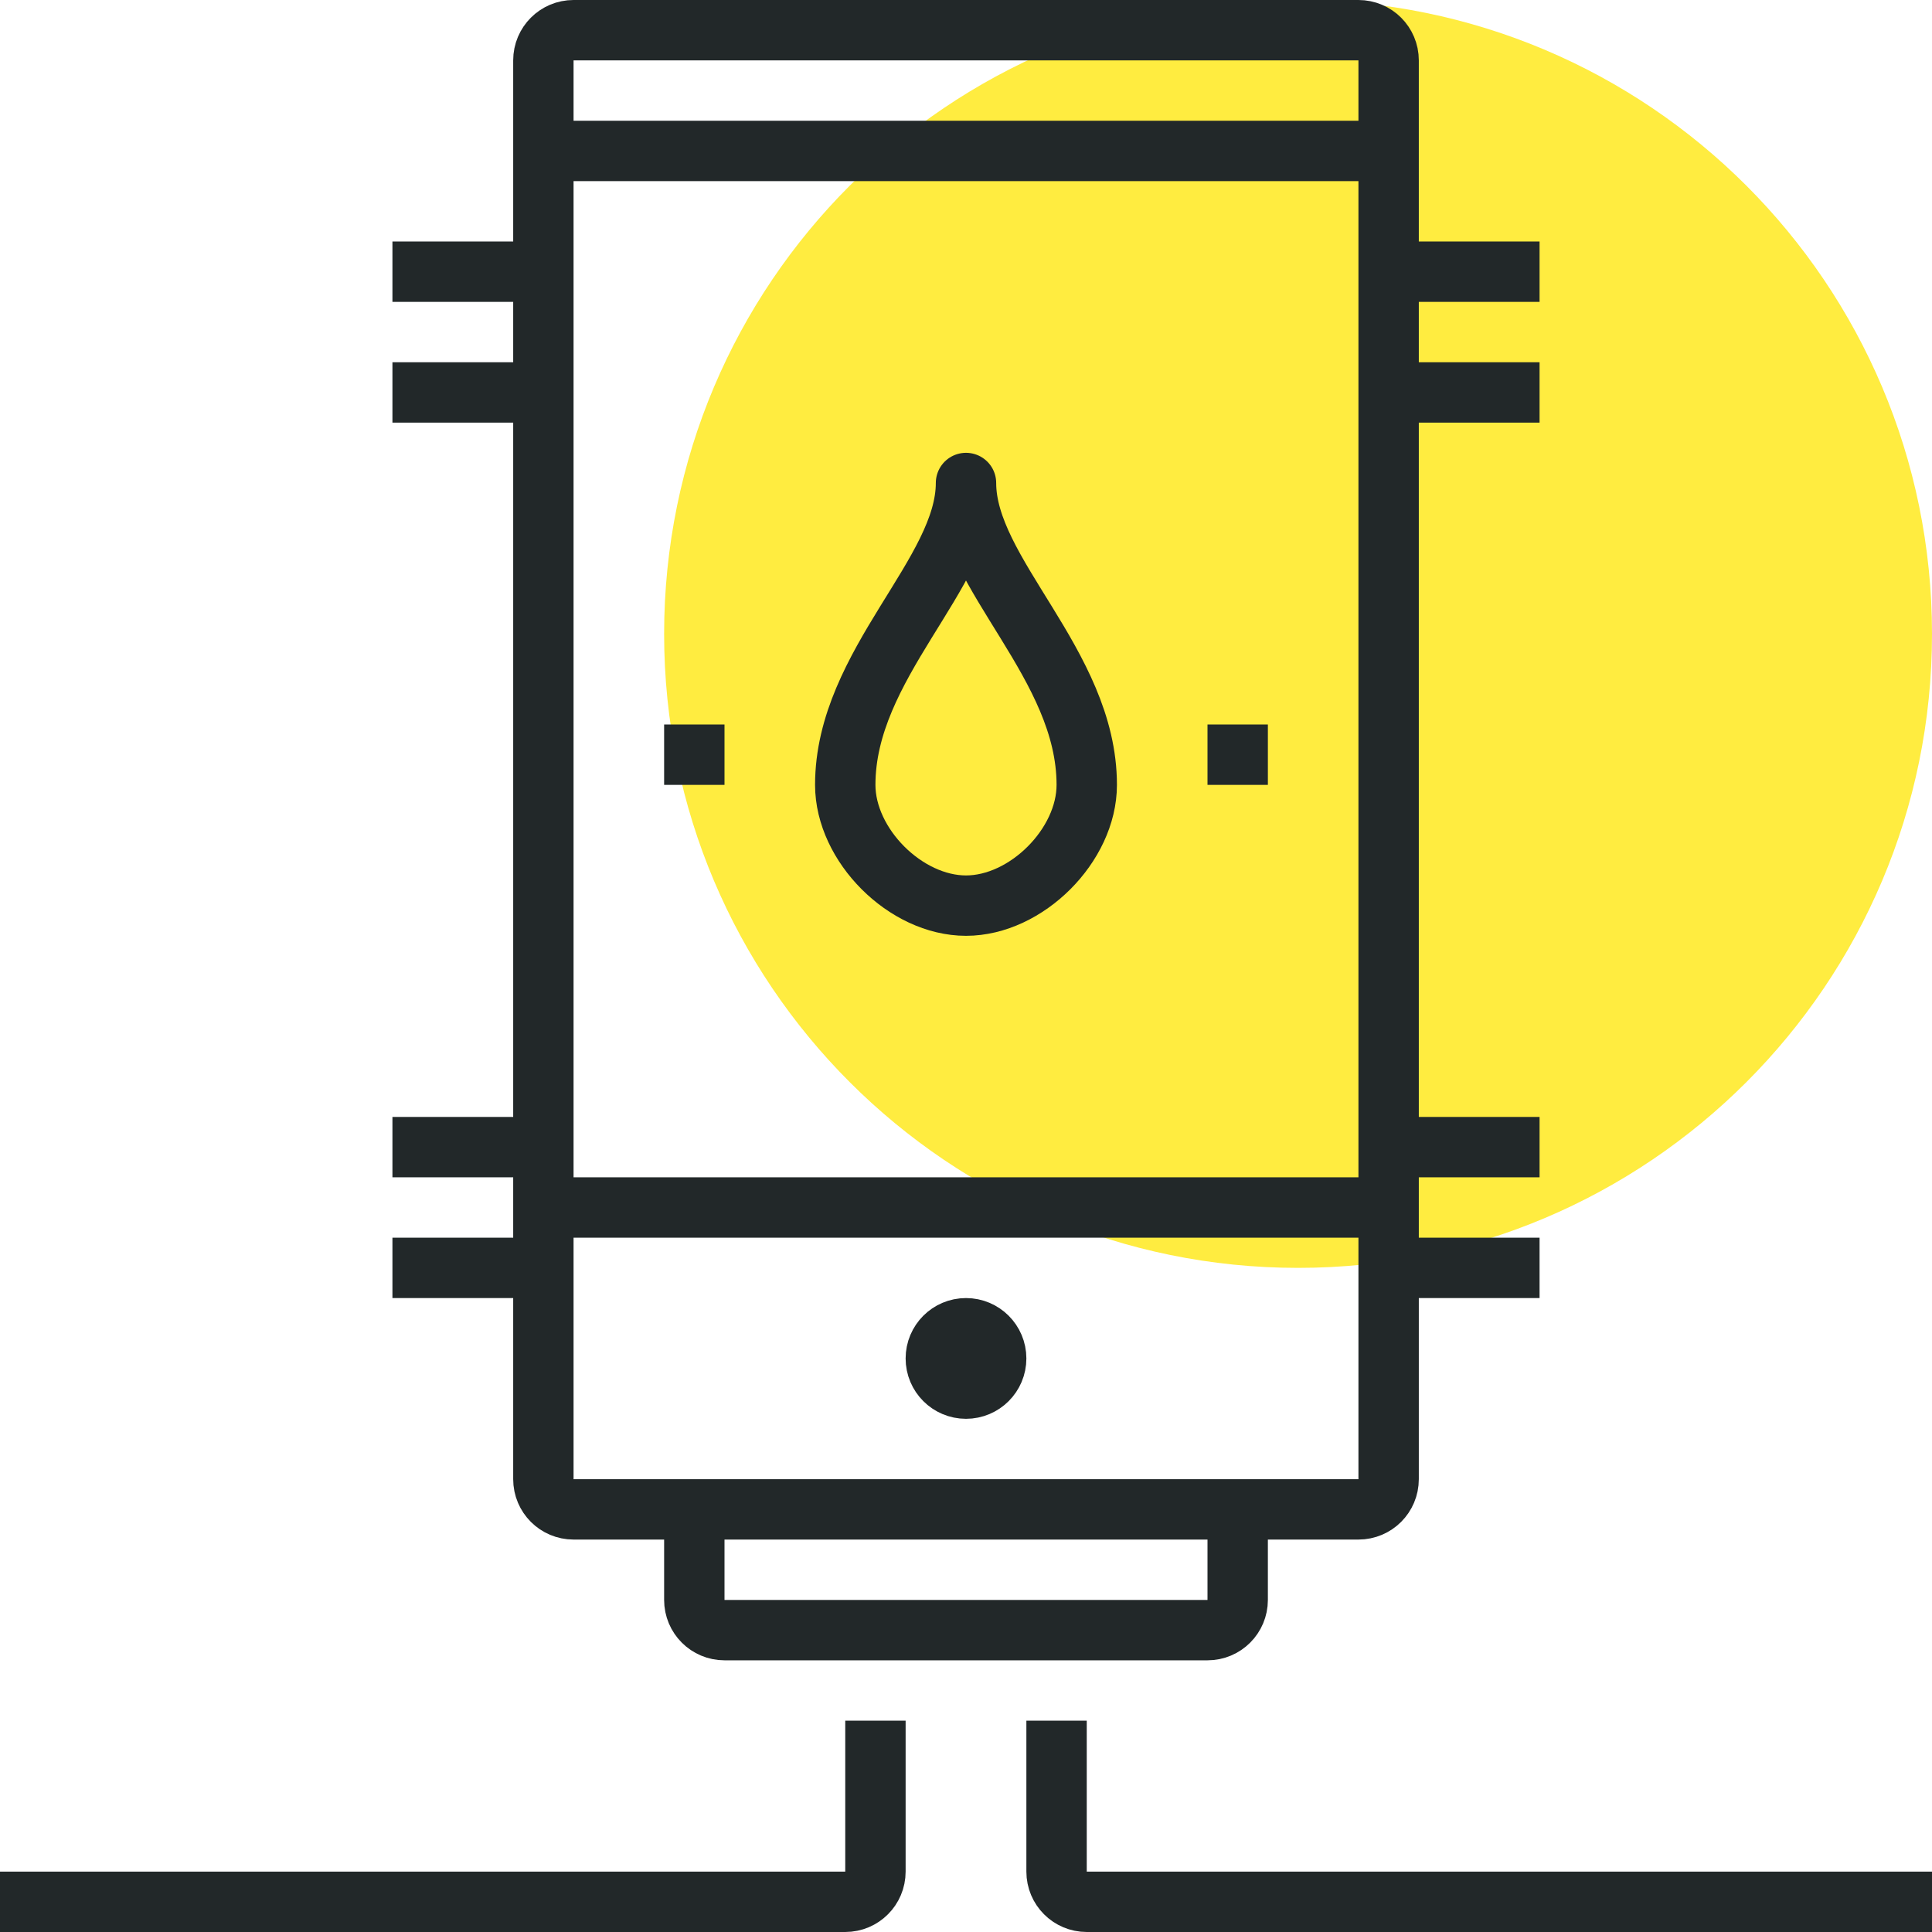 <?xml version="1.0" encoding="iso-8859-1"?>
<!-- Generator: Adobe Illustrator 17.0.0, SVG Export Plug-In . SVG Version: 6.00 Build 0)  -->
<!DOCTYPE svg PUBLIC "-//W3C//DTD SVG 1.1//EN" "http://www.w3.org/Graphics/SVG/1.1/DTD/svg11.dtd">
<svg version="1.1" id="_x32_1_x5F_water_x5F_heater"
	 xmlns="http://www.w3.org/2000/svg" xmlns:xlink="http://www.w3.org/1999/xlink" x="0px" y="0px" width="64px" height="64px"
	 viewBox="0 0 64 64" style="enable-background:new 0 0 64 64;" xml:space="preserve">
<g>
	<path style="fill:#FFEC40;" d="M64,21c0,11.597-9.401,21-21,21s-21-9.403-21-21C22,9.396,31.401,0,43,0S64,9.396,64,21z"/>
	<g>
		<g>
			<path style="fill:none;stroke:#222829;stroke-width:2;stroke-miterlimit:10;" d="M46,49c0,0.553-0.447,1-1,1H19
				c-0.553,0-1-0.447-1-1V2c0-0.553,0.447-1,1-1h26c0.553,0,1,0.447,1,1V49z"/>
			<path style="fill:none;stroke:#222829;stroke-width:2;stroke-miterlimit:10;" d="M41,50v3c0,0.553-0.447,1-1,1H24
				c-0.553,0-1-0.447-1-1v-3"/>
			<path style="fill:none;stroke:#222829;stroke-width:2;stroke-miterlimit:10;" d="M29,57v5c0,0.553-0.447,1-1,1H0"/>
			<path style="fill:none;stroke:#222829;stroke-width:2;stroke-miterlimit:10;" d="M35,57v5c0,0.553,0.447,1,1,1h28"/>
			<path style="fill:none;stroke:#222829;stroke-width:2;stroke-linejoin:round;stroke-miterlimit:10;" d="M36,26c0,2-2,4-4,4
				s-4-2-4-4c0-4,4-7,4-10C32,19,36,22,36,26z"/>
			<line style="fill:none;stroke:#222829;stroke-width:2;stroke-miterlimit:10;" x1="22" y1="25" x2="24" y2="25"/>
			<line style="fill:none;stroke:#222829;stroke-width:2;stroke-miterlimit:10;" x1="40" y1="25" x2="42" y2="25"/>
			<line style="fill:none;stroke:#222829;stroke-width:2;stroke-miterlimit:10;" x1="18" y1="40" x2="46" y2="40"/>
			<circle style="fill:none;stroke:#222829;stroke-width:2;stroke-miterlimit:10;" cx="32" cy="45" r="1"/>
			<line style="fill:none;stroke:#222829;stroke-width:2;stroke-miterlimit:10;" x1="18" y1="5" x2="46" y2="5"/>
			<line style="fill:none;stroke:#222829;stroke-width:2;stroke-miterlimit:10;" x1="46" y1="9" x2="51" y2="9"/>
			<line style="fill:none;stroke:#222829;stroke-width:2;stroke-miterlimit:10;" x1="46" y1="13" x2="51" y2="13"/>
			<line style="fill:none;stroke:#222829;stroke-width:2;stroke-miterlimit:10;" x1="46" y1="38" x2="51" y2="38"/>
			<line style="fill:none;stroke:#222829;stroke-width:2;stroke-miterlimit:10;" x1="46" y1="42" x2="51" y2="42"/>
			<line style="fill:none;stroke:#222829;stroke-width:2;stroke-miterlimit:10;" x1="13" y1="9" x2="18" y2="9"/>
			<line style="fill:none;stroke:#222829;stroke-width:2;stroke-miterlimit:10;" x1="13" y1="13" x2="18" y2="13"/>
			<line style="fill:none;stroke:#222829;stroke-width:2;stroke-miterlimit:10;" x1="13" y1="38" x2="18" y2="38"/>
			<line style="fill:none;stroke:#222829;stroke-width:2;stroke-miterlimit:10;" x1="13" y1="42" x2="18" y2="42"/>
		</g>
	</g>
</g>
</svg>
